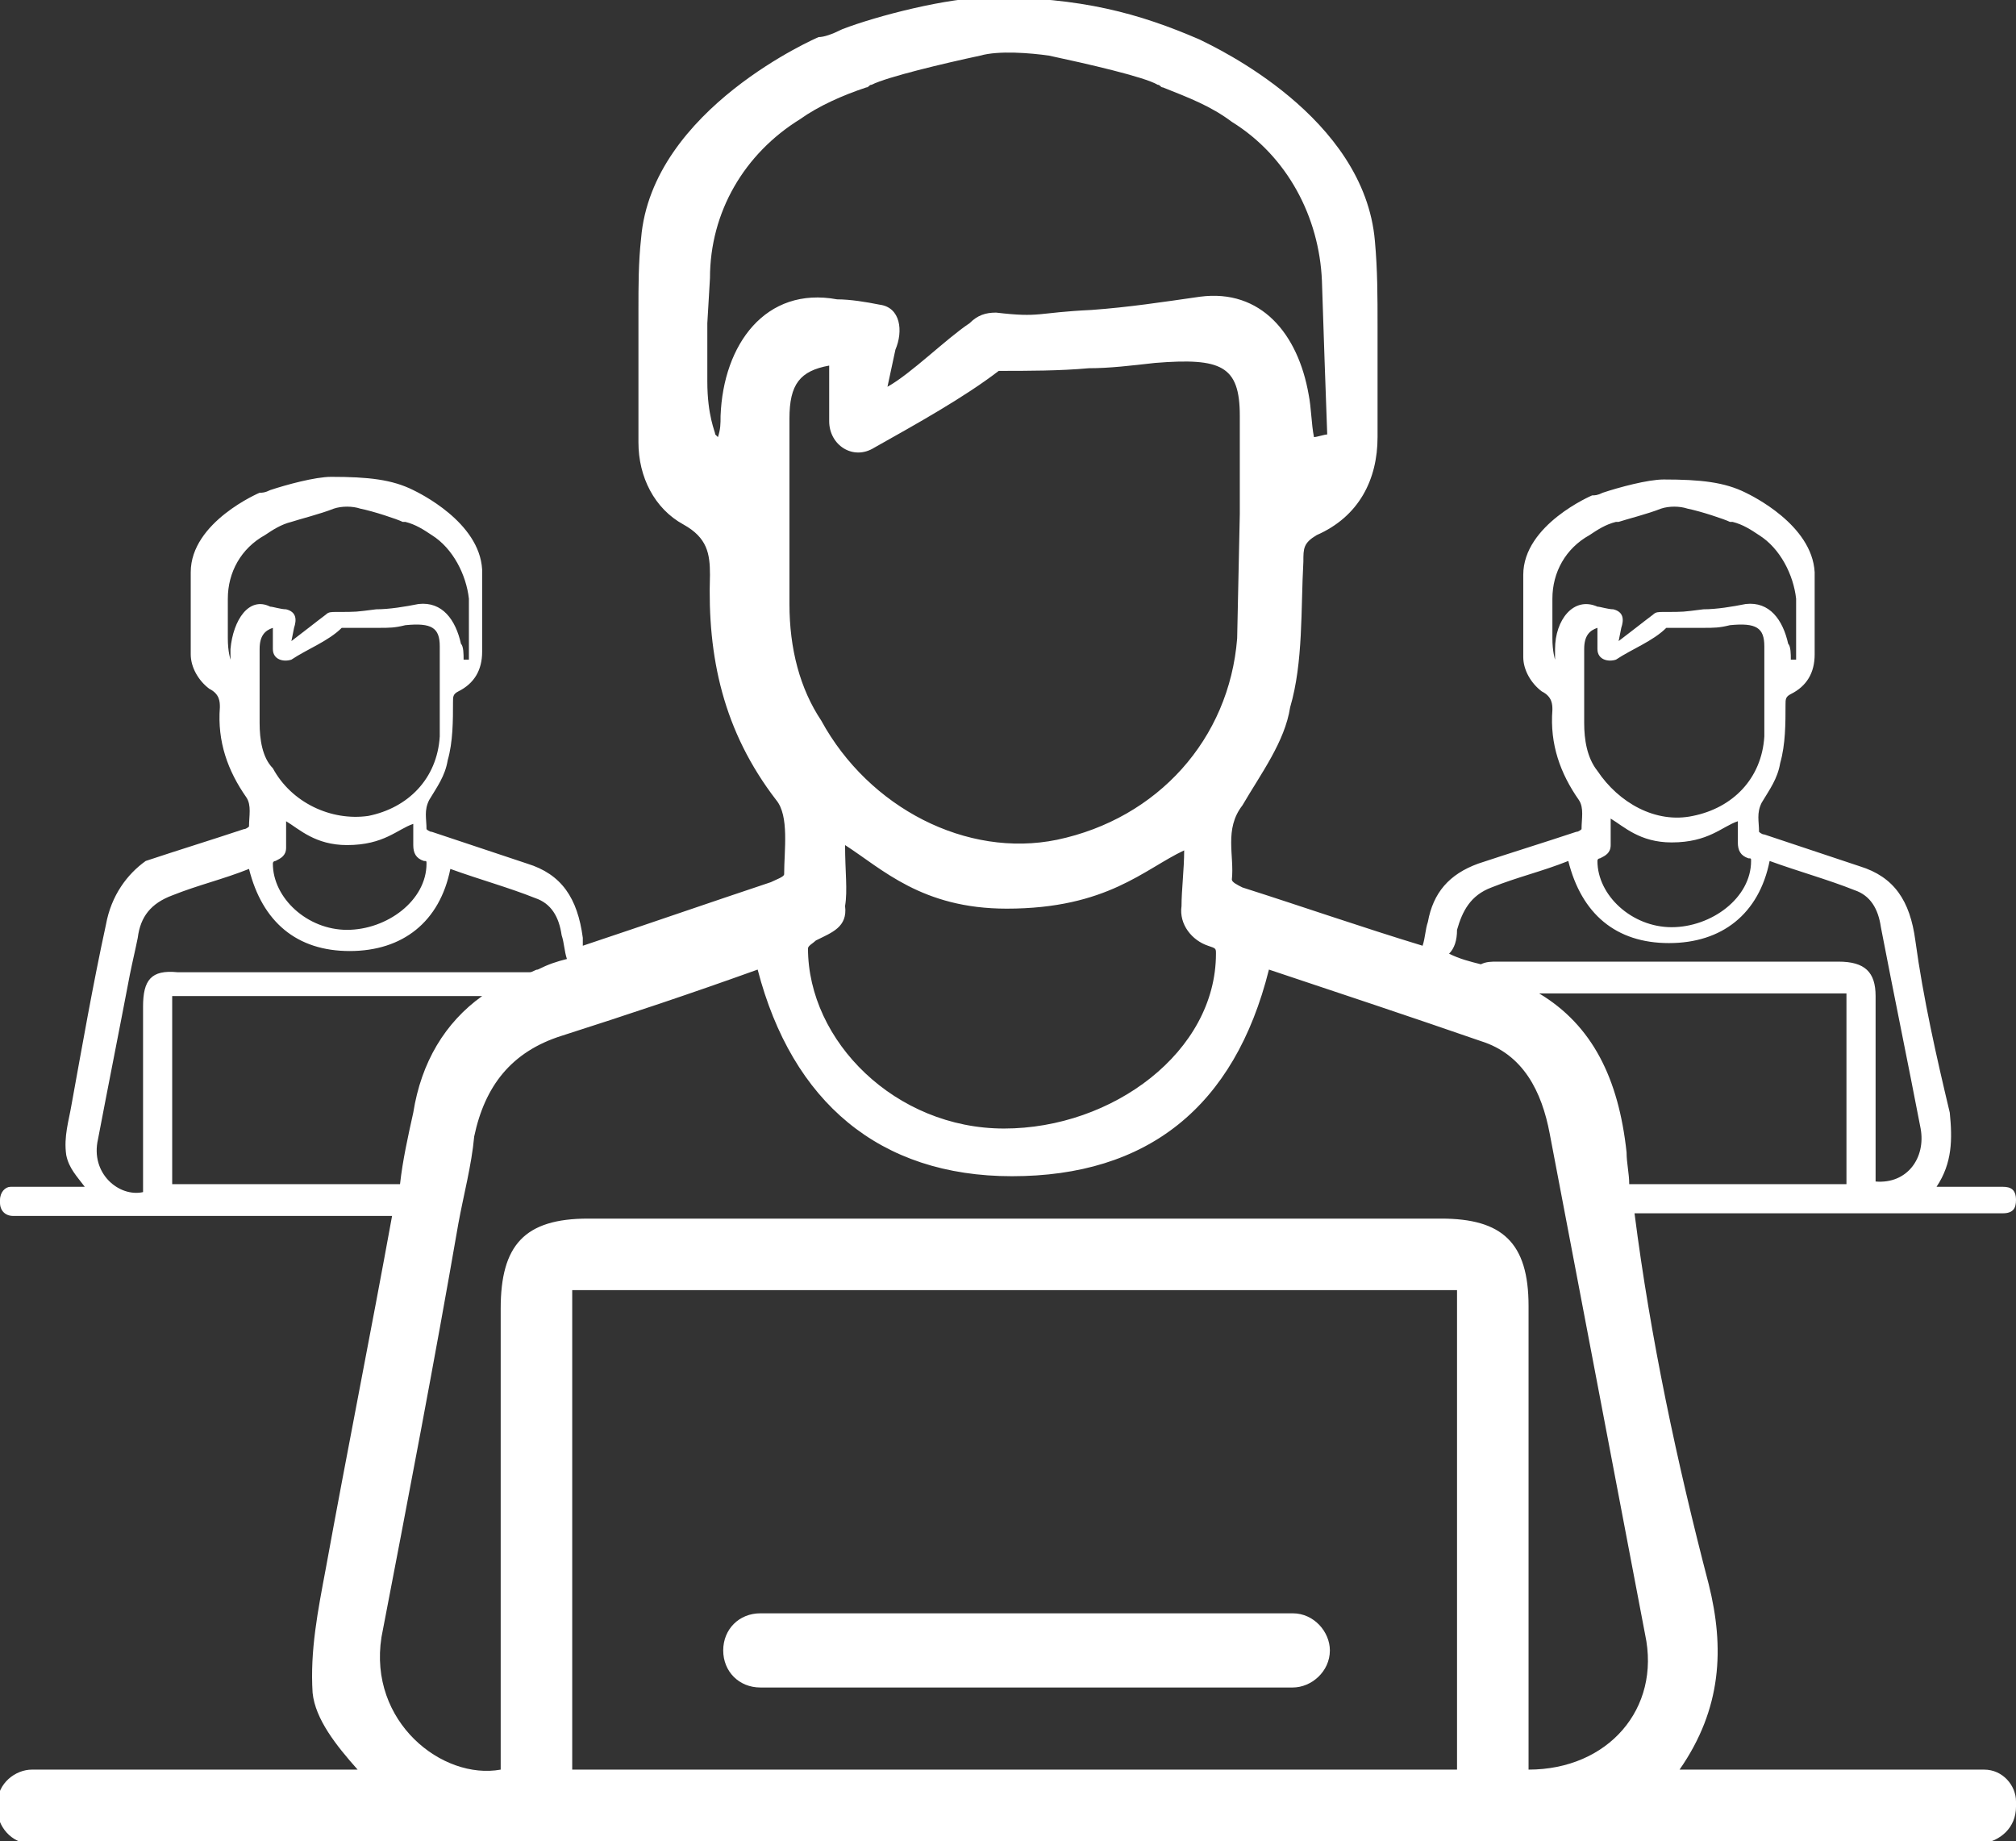 <?xml version="1.0" encoding="utf-8"?>
<!-- Generator: Adobe Illustrator 21.0.0, SVG Export Plug-In . SVG Version: 6.00 Build 0)  -->
<svg version="1.1" id="Слой_1" xmlns="http://www.w3.org/2000/svg" xmlns:xlink="http://www.w3.org/1999/xlink" x="0px" y="0px"
	 viewBox="0 0 76.1 69.5" style="enable-background:new 0 0 76.1 69.5;" xml:space="preserve">
<rect x="0" y="0" width="76.1" height="69.5" fill="#333333" stroke="none"/>
<style type="text/css">
	.st0{fill:#FFFFFF;}
</style>
<g>
	<path class="st0" d="M28.7,63.7h20.1c0.7,0,1.4-0.6,1.4-1.4c0-0.7-0.6-1.4-1.4-1.4H28.7c-0.8,0-1.4,0.6-1.4,1.4
		C27.3,63.1,27.9,63.7,28.7,63.7z"/>
	<path class="st0" d="M74.9,66.8h-2.2h-1.1h-8.2c1.6-2.3,1.7-4.6,1.1-7c-1.2-4.6-2.2-9.3-2.8-14c4.7,0,9.4,0,13.9,0
		c0.4,0,0.5-0.2,0.5-0.5c0-0.4-0.2-0.5-0.5-0.5h-2.5c0.6-0.9,0.6-1.8,0.5-2.8c-0.5-2.1-1-4.3-1.3-6.5c-0.2-1.5-0.8-2.4-2.1-2.8
		c-1.2-0.4-2.4-0.8-3.6-1.2c-0.1,0-0.2-0.1-0.2-0.1c0-0.4-0.1-0.7,0.1-1.1c0.3-0.5,0.6-0.9,0.7-1.5c0.2-0.7,0.2-1.5,0.2-2.2
		c0-0.2,0-0.3,0.2-0.4c0.6-0.3,0.9-0.8,0.9-1.5c0-0.5,0-1,0-1.5c0-0.1,0-0.3,0-0.3c0-0.5,0-0.8,0-1.3c-0.1-1.8-2.4-2.9-2.6-3
		c-0.8-0.4-1.7-0.5-3.1-0.5c-0.6,0-1.7,0.3-2.3,0.5c-0.2,0.1-0.3,0.1-0.4,0.1c0,0-2.6,1.1-2.6,3c0,0.4,0,0.7,0,1.1c0,0.6,0,1.3,0,2
		c0,0.5,0.3,1,0.7,1.3c0.4,0.2,0.4,0.5,0.4,0.7c-0.1,1.3,0.3,2.4,1,3.4c0.2,0.3,0.1,0.7,0.1,1.1c0,0-0.1,0.1-0.2,0.1
		c-1.2,0.4-2.5,0.8-3.7,1.2c-1.1,0.4-1.7,1.1-1.9,2.2c-0.1,0.3-0.1,0.6-0.2,0.9c-2.3-0.7-4.6-1.5-6.8-2.2c-0.2-0.1-0.4-0.2-0.4-0.3
		c0.1-0.9-0.3-1.9,0.4-2.8c0.7-1.2,1.6-2.4,1.8-3.7c0.5-1.7,0.4-3.7,0.5-5.5c0-0.5,0-0.7,0.5-1c1.6-0.7,2.3-2.1,2.3-3.7
		c0-1.3,0-2.5,0-3.7c0-0.3,0-0.5,0-0.5c0-1.1,0-2.1-0.1-3.2c-0.4-4.7-6-7.3-6.6-7.6c-2.3-1-4.5-1.6-7.9-1.6c-1.6,0-4.3,0.7-5.6,1.2
		c-0.4,0.2-0.7,0.3-0.9,0.3c0,0-6.3,2.7-6.7,7.6c-0.1,0.9-0.1,1.8-0.1,2.7v0.1c0,1.6,0,3.3,0,4.9c0,1.3,0.6,2.5,1.7,3.1
		c0.9,0.5,1,1.1,1,1.9c-0.1,3.1,0.5,5.9,2.5,8.5c0.5,0.6,0.3,1.9,0.3,2.8c0,0.1-0.3,0.2-0.5,0.3c-2.4,0.8-4.7,1.6-7.1,2.4
		c0-0.1,0-0.2,0-0.3c-0.2-1.5-0.8-2.4-2.1-2.8c-1.2-0.4-2.4-0.8-3.6-1.2c-0.1,0-0.2-0.1-0.2-0.1c0-0.4-0.1-0.7,0.1-1.1
		c0.3-0.5,0.6-0.9,0.7-1.5c0.2-0.7,0.2-1.5,0.2-2.2c0-0.2,0-0.3,0.2-0.4c0.6-0.3,0.9-0.8,0.9-1.5c0-0.5,0-1,0-1.5c0-0.1,0-0.3,0-0.3
		c0-0.5,0-0.8,0-1.3c-0.1-1.8-2.4-2.9-2.6-3c-0.8-0.4-1.7-0.5-3.1-0.5c-0.6,0-1.7,0.3-2.3,0.5c-0.2,0.1-0.3,0.1-0.4,0.1
		c0,0-2.6,1.1-2.6,3c0,0.4,0,0.7,0,1.1c0,0.6,0,1.3,0,2c0,0.5,0.3,1,0.7,1.3c0.4,0.2,0.4,0.5,0.4,0.7c-0.1,1.3,0.3,2.4,1,3.4
		c0.2,0.3,0.1,0.7,0.1,1.1c0,0-0.1,0.1-0.2,0.1c-1.2,0.4-2.5,0.8-3.7,1.2C4.8,33,4.2,33.8,4,34.9c-0.5,2.3-0.9,4.6-1.3,6.8
		c-0.1,0.6-0.3,1.2-0.2,1.9c0.1,0.5,0.4,0.8,0.7,1.2H2.6c-0.7,0-1.5,0-2.2,0C0.2,44.8,0,45,0,45.3v0.1c0,0.3,0.2,0.5,0.5,0.5
		c4.6,0,9.5,0,14.3,0c-0.8,4.4-1.7,8.9-2.5,13.3c-0.3,1.6-0.6,3.1-0.5,4.7c0.1,1,0.9,2,1.7,2.9H12c-0.9,0-8,0-8.9,0
		c-0.6,0-1.3,0-1.9,0s-1.3,0.5-1.3,1.3v0.2c0,0.6,0.5,1.3,1.3,1.3c1,0,2.1,0,3.2,0c6.2,0,14,0,22.1,0c7.5,0,15.3,0,22.8,0
		c8.4,0,16.4,0,22.7,0c0.9,0,1.9,0,2.8,0c0.7-0.1,1.3-0.6,1.3-1.4V68C76.1,67.4,75.6,66.8,74.9,66.8z M69.7,44.7h-8.2
		c0-0.4-0.1-0.8-0.1-1.2c-0.3-2.8-1.3-4.8-3.3-6h11.6V44.7z M58.7,24.5c0,0.1,0,0.2,0,0.4c0,0-0.1-0.3-0.1-0.8v-0.8v-0.7
		c0-1,0.5-1.9,1.4-2.4c0.3-0.2,0.6-0.4,1-0.5h0.1c0.3-0.1,1.1-0.3,1.6-0.5c0.3-0.1,0.7-0.1,1,0c0.5,0.1,1.4,0.4,1.6,0.5h0.1
		c0.4,0.1,0.7,0.3,1,0.5c0.8,0.5,1.3,1.5,1.4,2.4v1.2v1.1h-0.2c0-0.2,0-0.5-0.1-0.6c-0.2-0.9-0.7-1.6-1.6-1.5
		c-0.5,0.1-1.1,0.2-1.6,0.2c-0.8,0.1-0.7,0.1-1.5,0.1c-0.2,0-0.3,0-0.4,0.1c-0.4,0.3-0.9,0.7-1.3,1l0.1-0.5c0.1-0.3,0.1-0.6-0.3-0.7
		c-0.2,0-0.5-0.1-0.6-0.1C59.4,22.5,58.7,23.4,58.7,24.5z M59.8,27.3c0-0.9,0-1.8,0-2.8c0-0.5,0.2-0.7,0.5-0.8v0.8
		c0,0.4,0.4,0.5,0.7,0.4c0.6-0.4,1.4-0.7,1.9-1.2c0.5,0,0.9,0,1.4,0c0.4,0,0.6,0,1-0.1c1-0.1,1.3,0.1,1.3,0.8c0,0.5,0,1,0,1.5v1.9
		c-0.1,1.6-1.2,2.7-2.7,3c-1.4,0.3-2.8-0.5-3.6-1.7C59.9,28.6,59.8,27.9,59.8,27.3z M60.8,30.9c0.5,0.3,1.1,0.9,2.3,0.9
		c1.4,0,1.9-0.6,2.5-0.8c0,0.3,0,0.5,0,0.8c0,0.3,0.1,0.5,0.4,0.6c0.1,0,0.1,0,0.1,0.1c0,1.4-1.5,2.5-3,2.5c-1.5,0-2.8-1.2-2.8-2.5
		c0-0.1,0.1-0.1,0.1-0.1c0.2-0.1,0.4-0.2,0.4-0.5C60.8,31.5,60.8,31.2,60.8,30.9z M55,35.1c0.2-0.7,0.5-1.3,1.3-1.6
		c1-0.4,1.9-0.6,2.9-1c0.5,2,1.8,3.1,3.8,3.1s3.4-1.1,3.8-3.1c1.1,0.4,2.2,0.7,3.2,1.1c0.6,0.2,0.9,0.7,1,1.4c0.5,2.6,1,5,1.5,7.6
		c0.2,1.1-0.5,2.1-1.7,2c0-0.1,0-0.3,0-0.4c0-2.2,0-4.4,0-6.6c0-0.9-0.4-1.3-1.4-1.3c-4.3,0-8.6,0-12.9,0c-0.2,0-0.4,0-0.6,0.1
		c-0.4-0.1-0.8-0.2-1.2-0.4C54.9,35.8,55,35.5,55,35.1z M27.2,15.7c0,0.3,0,0.5-0.1,0.8L27,16.4c0-0.1-0.3-0.7-0.3-2v-2.1
		c0,0,0,0,0-0.1l0.1-1.7c0-2.5,1.3-4.7,3.4-6c0.7-0.5,1.6-0.9,2.5-1.2c0.1,0,0.1-0.1,0.2-0.1c0.6-0.3,2.7-0.8,4.1-1.1
		c0.7-0.2,1.9-0.1,2.6,0c1.4,0.3,3.6,0.8,4.1,1.1c0.1,0,0.1,0.1,0.2,0.1c1,0.4,1.8,0.7,2.6,1.3c2.1,1.3,3.3,3.6,3.4,6l0.1,3l0.1,2.8
		c-0.1,0-0.4,0.1-0.5,0.1c-0.1-0.5-0.1-1.1-0.2-1.6c-0.4-2.3-1.8-4-4.1-3.7c-1.4,0.2-2.7,0.4-4.1,0.5c-2.1,0.1-1.9,0.3-3.6,0.1
		c-0.4,0-0.7,0.1-1,0.4c-0.9,0.6-2.2,1.9-3.1,2.4l0.3-1.4c0.3-0.7,0.2-1.6-0.6-1.7c-0.5-0.1-1.1-0.2-1.6-0.2
		C28.9,10.8,27.3,13,27.2,15.7z M29.8,22.8c0-2.4,0-4.7,0-7c0-1.3,0.4-1.8,1.5-2v2.1c0,0.9,0.9,1.5,1.7,1c1.6-0.9,3.4-1.9,4.7-2.9
		c1.1,0,2.3,0,3.4-0.1c0.8,0,1.6-0.1,2.5-0.2c2.5-0.2,3.2,0.1,3.2,2c0,1.3,0,2.5,0,3.7l-0.1,4.7c-0.3,3.8-3,6.8-6.8,7.6
		c-3.4,0.7-7.1-1.2-8.9-4.5C30.2,26,29.8,24.5,29.8,22.8z M31.9,31.9c1.4,0.9,2.9,2.4,6.1,2.4c3.8,0,5.2-1.5,6.7-2.2
		c0,0.7-0.1,1.5-0.1,2.1c-0.1,0.7,0.4,1.3,1,1.5c0.3,0.1,0.3,0.1,0.3,0.3c0,3.7-3.9,6.6-8,6.6s-7.4-3.3-7.4-6.8
		c0-0.1,0.2-0.2,0.3-0.3c0.6-0.3,1.2-0.5,1.1-1.3C32,33.6,31.9,32.9,31.9,31.9z M8.7,24.5c0,0.1,0,0.2,0,0.4c0,0-0.1-0.3-0.1-0.8
		v-0.8v-0.7c0-1,0.5-1.9,1.4-2.4c0.3-0.2,0.6-0.4,1-0.5H11c0.3-0.1,1.1-0.3,1.6-0.5c0.3-0.1,0.7-0.1,1,0c0.5,0.1,1.4,0.4,1.6,0.5
		h0.1c0.4,0.1,0.7,0.3,1,0.5c0.8,0.5,1.3,1.5,1.4,2.4v1.2v1.1h-0.2c0-0.2,0-0.5-0.1-0.6c-0.2-0.9-0.7-1.6-1.6-1.5
		c-0.5,0.1-1.1,0.2-1.6,0.2c-0.8,0.1-0.7,0.1-1.5,0.1c-0.2,0-0.3,0-0.4,0.1c-0.4,0.3-0.9,0.7-1.3,1l0.1-0.5c0.1-0.3,0.1-0.6-0.3-0.7
		c-0.2,0-0.5-0.1-0.6-0.1C9.4,22.5,8.8,23.4,8.7,24.5z M9.8,27.3c0-0.9,0-1.8,0-2.8c0-0.5,0.2-0.7,0.5-0.8v0.8
		c0,0.4,0.4,0.5,0.7,0.4c0.6-0.4,1.4-0.7,1.9-1.2c0.5,0,0.9,0,1.4,0c0.4,0,0.6,0,1-0.1c1-0.1,1.3,0.1,1.3,0.8c0,0.5,0,1,0,1.5v1.9
		c-0.1,1.6-1.2,2.7-2.7,3C12.5,31,11,30.3,10.3,29C9.9,28.6,9.8,27.9,9.8,27.3z M10.8,31c0.5,0.3,1.1,0.9,2.3,0.9
		c1.4,0,1.9-0.6,2.5-0.8c0,0.3,0,0.5,0,0.8c0,0.3,0.1,0.5,0.4,0.6c0.1,0,0.1,0,0.1,0.1c0,1.4-1.5,2.5-3,2.5s-2.8-1.2-2.8-2.5
		c0-0.1,0.1-0.1,0.1-0.1c0.2-0.1,0.4-0.2,0.4-0.5C10.8,31.6,10.8,31.4,10.8,31z M5.4,38c0,2.2,0,4.4,0,6.6v0.4c-0.9,0.2-2-0.7-1.7-2
		c0.4-2.1,0.8-4.1,1.2-6.2c0.1-0.5,0.2-0.9,0.3-1.4c0.1-0.8,0.5-1.3,1.3-1.6c1-0.4,1.9-0.6,2.9-1c0.5,2,1.8,3.1,3.8,3.1
		c2,0,3.4-1.1,3.8-3.1c1.1,0.4,2.2,0.7,3.2,1.1c0.6,0.2,0.9,0.7,1,1.4c0.1,0.3,0.1,0.6,0.2,0.9c-0.4,0.1-0.7,0.2-1.1,0.4
		c-0.1,0-0.2,0.1-0.3,0.1c-0.1,0-0.3,0-0.4,0c-4.3,0-8.6,0-12.9,0C5.7,36.6,5.4,37,5.4,38z M6.5,44.7v-7.1h11.7
		c-1.4,1-2.3,2.5-2.6,4.4c-0.2,0.9-0.4,1.8-0.5,2.7H6.5z M54.9,66.8h-5.7H26.5h-4.9V48.7h33.4V66.8z M57.7,66.8c0-0.4,0-0.6,0-1
		c0-5.5,0-11,0-16.5c0-2.4-1-3.3-3.3-3.3c-10.8,0-21.5,0-32.2,0c-2.4,0-3.3,1-3.3,3.4c0,5.5,0,11,0,16.4v1c-2.2,0.4-5-1.8-4.5-5
		c1-5.2,2-10.4,2.9-15.6c0.2-1.1,0.5-2.2,0.6-3.3c0.4-1.9,1.4-3.2,3.3-3.8c2.5-0.8,4.9-1.6,7.4-2.5c1.3,5,4.6,7.8,9.6,7.8
		c5.1,0,8.4-2.6,9.7-7.8c2.7,0.9,5.4,1.8,8,2.7c1.6,0.5,2.3,1.9,2.6,3.5c1.2,6.3,2.4,12.6,3.6,18.9C62.7,64.5,60.7,66.8,57.7,66.8z"
		/>
</g>
</svg>
